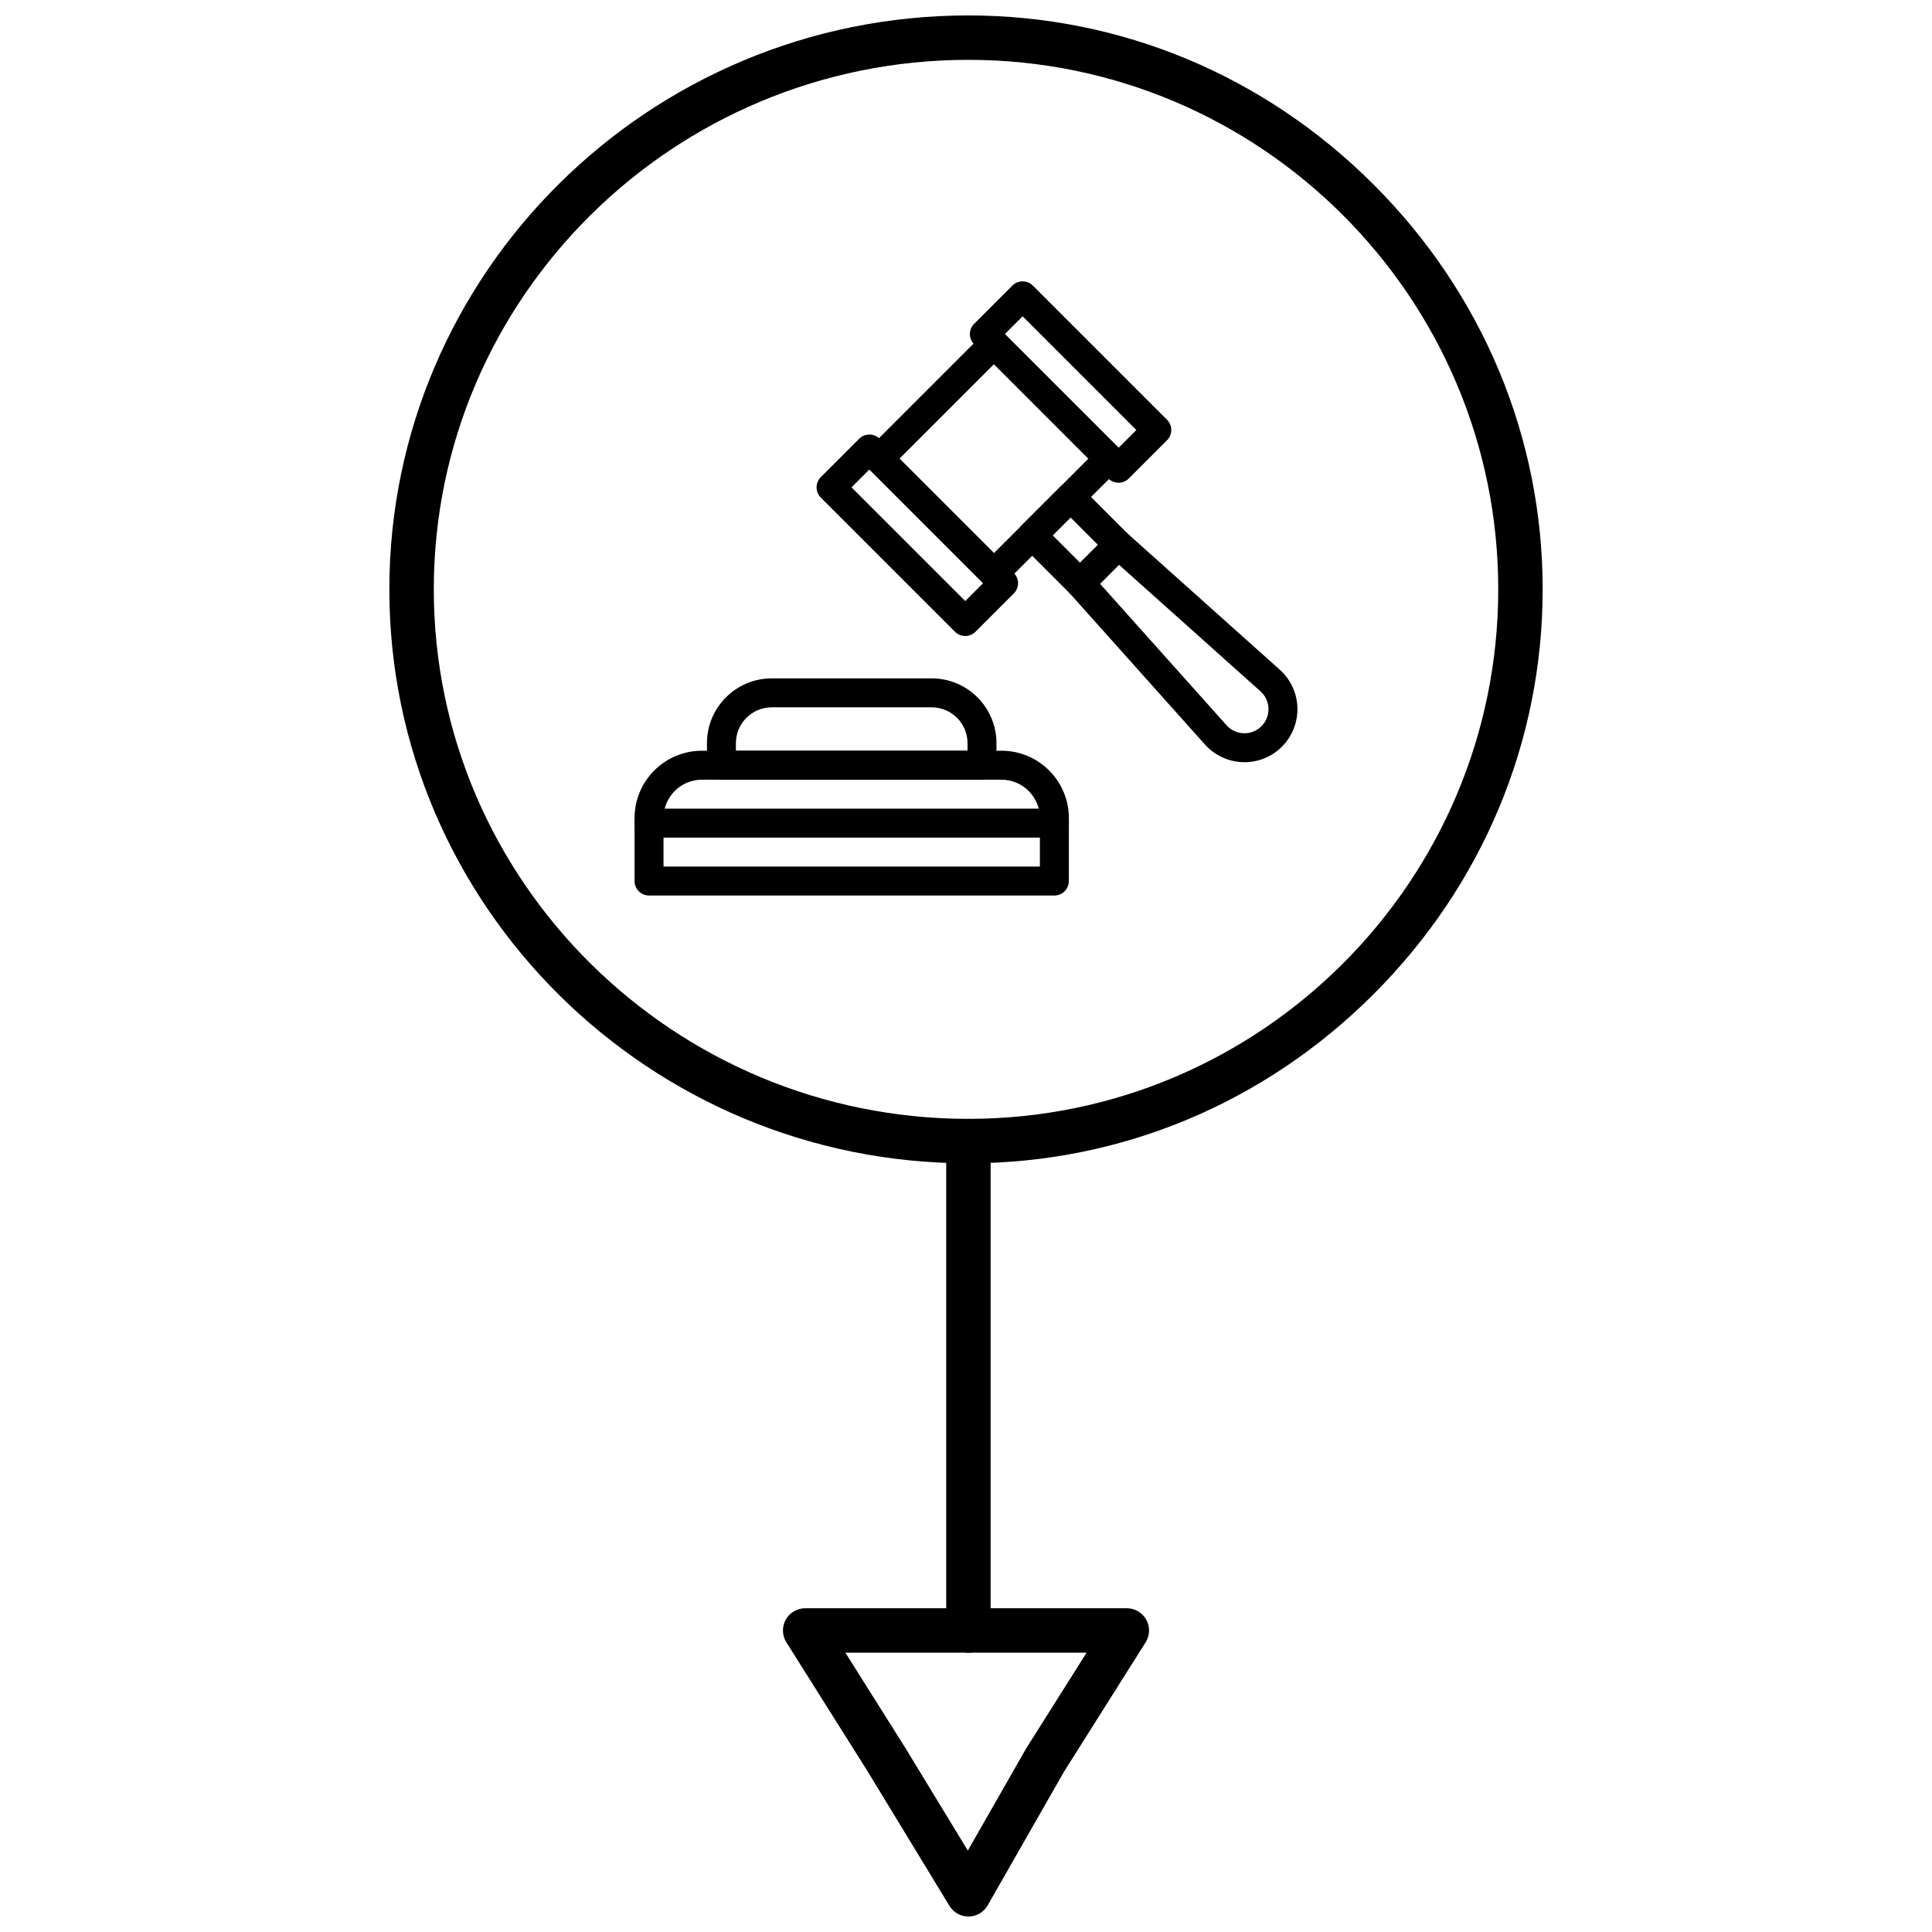 <?xml version="1.0" encoding="UTF-8"?>
<!-- Uploaded to: ICON Repo, www.svgrepo.com, Generator: ICON Repo Mixer Tools -->
<svg width="800px" height="800px" version="1.1" viewBox="144 144 512 512" xmlns="http://www.w3.org/2000/svg">
 <defs>
  <clipPath id="b">
   <path d="m247 148.09h306v304.91h-306z"/>
  </clipPath>
  <clipPath id="a">
   <path d="m351 570h98v81.902h-98z"/>
  </clipPath>
 </defs>
 <path d="m400.64 581.98c-3.25 0-5.883-2.637-5.883-5.887v-129.69c0-3.25 2.637-5.887 5.883-5.887 3.254 0 5.887 2.637 5.887 5.887v129.7c0 3.25-2.633 5.883-5.887 5.883z"/>
 <g clip-path="url(#b)">
  <path d="m400.64 452.29c-84.617 0-153.46-68.23-153.46-152.1 0-83.867 68.844-152.1 153.46-152.1 40.324 0 78.445 15.906 107.35 44.789 28.91 28.887 44.832 66.996 44.832 107.3 0 40.312-15.922 78.422-44.832 107.31-28.902 28.887-67.023 44.793-107.35 44.793zm0-292.43c-78.125 0-141.68 62.949-141.68 140.32 0 77.379 63.562 140.33 141.68 140.33 77.422 0 140.41-62.949 140.41-140.33 0-77.375-62.984-140.32-140.41-140.32z"/>
 </g>
 <g clip-path="url(#a)">
  <path d="m400.64 651.9c-2.051 0-3.957-1.07-5.027-2.828l-21.66-35.602-21.559-34.246c-1.141-1.812-1.207-4.106-0.172-5.981s3.008-3.039 5.152-3.039h85.254c2.144 0 4.117 1.168 5.152 3.043 1.035 1.879 0.969 4.168-0.176 5.984l-21.586 34.215-20.273 35.488c-1.031 1.809-2.945 2.938-5.027 2.965h-0.078zm-32.602-69.922 15.926 25.301 16.52 27.148 15.383-26.934c0.043-0.074 0.086-0.148 0.133-0.223l15.961-25.297z"/>
 </g>
 <path d="m399.8 312.55c-0.984 0-1.961-0.375-2.715-1.125l-35.562-35.559c-1.496-1.496-1.496-3.926 0-5.422l10.164-10.164c0.719-0.719 1.699-1.125 2.715-1.125s1.992 0.406 2.711 1.125l35.559 35.562c1.5 1.496 1.5 3.926 0 5.426l-10.164 10.16c-0.742 0.746-1.723 1.121-2.707 1.121zm-30.137-39.395 30.137 30.133 4.734-4.738-30.129-30.133z"/>
 <path d="m407.41 299.84c-0.98 0-1.965-0.375-2.715-1.125l-30.461-30.461c-1.5-1.5-1.5-3.93 0-5.43l30.461-30.461c1.5-1.496 3.93-1.5 5.426 0l30.465 30.461c0.719 0.719 1.121 1.695 1.121 2.715 0 1.016-0.406 1.992-1.121 2.715l-30.465 30.461c-0.75 0.75-1.727 1.125-2.711 1.125zm-25.031-34.301 25.035 25.035 25.035-25.035-25.035-25.035z"/>
 <path d="m440.43 271.93c-1.016 0-1.992-0.402-2.711-1.121l-35.559-35.562c-1.5-1.496-1.5-3.926 0-5.426l10.129-10.133c0.719-0.723 1.695-1.125 2.715-1.125s1.992 0.402 2.715 1.121l35.562 35.559c1.496 1.496 1.496 3.926 0 5.426l-10.137 10.137c-0.719 0.723-1.695 1.125-2.715 1.125zm-30.133-39.395 30.137 30.133 4.711-4.707-30.137-30.137z"/>
 <path d="m430.23 302.39c-1.016 0-1.992-0.402-2.715-1.121l-12.684-12.684c-1.5-1.5-1.5-3.926 0-5.43l10.164-10.164c0.719-0.719 1.695-1.125 2.711-1.125 1.02 0 1.996 0.406 2.715 1.125l12.684 12.684c0.719 0.719 1.125 1.695 1.125 2.715 0 1.016-0.402 1.992-1.125 2.715l-10.164 10.164c-0.719 0.719-1.695 1.121-2.711 1.121zm-7.258-16.516 7.254 7.258 4.738-4.738-7.258-7.258z"/>
 <path d="m473.8 345.99c-3.996 0-7.809-1.707-10.473-4.684l-35.949-40.199c-1.355-1.516-1.293-3.832 0.148-5.269l10.164-10.164c1.441-1.438 3.754-1.504 5.269-0.148l40.199 35.953c2.867 2.562 4.57 6.234 4.672 10.078 0.105 3.84-1.391 7.606-4.106 10.32-2.652 2.648-6.176 4.113-9.926 4.113zm-38.285-47.289 33.531 37.496c1.207 1.348 2.941 2.125 4.75 2.125 1.699 0 3.297-0.664 4.496-1.867 1.254-1.25 1.914-2.914 1.867-4.68-0.051-1.77-0.805-3.391-2.121-4.57l-37.492-33.535z"/>
 <path d="m423.42 381.32h-107.42c-2.117 0-3.836-1.719-3.836-3.84v-16.688c0-9.836 8.004-17.84 17.84-17.84h79.414c9.84 0 17.844 8.004 17.844 17.84v16.688c-0.004 2.121-1.723 3.84-3.844 3.84zm-103.58-7.672h99.746v-12.852c0-5.606-4.559-10.168-10.168-10.168h-79.414c-5.606 0-10.164 4.559-10.164 10.168z"/>
 <path d="m404.24 350.63h-69.059c-2.117 0-3.832-1.719-3.832-3.836v-5.852c0-9.465 7.695-17.168 17.164-17.168h42.391c9.469 0 17.168 7.699 17.168 17.168v5.852c0.004 2.121-1.711 3.836-3.832 3.836zm-65.219-7.672h61.383v-2.016c0-5.234-4.258-9.492-9.496-9.492h-42.391c-5.234 0-9.492 4.258-9.492 9.492z"/>
 <path d="m423.42 365.98h-107.42c-2.117 0-3.836-1.719-3.836-3.836 0-2.117 1.719-3.836 3.836-3.836h107.42c2.117 0 3.84 1.719 3.84 3.836-0.004 2.117-1.723 3.836-3.844 3.836z"/>
</svg>